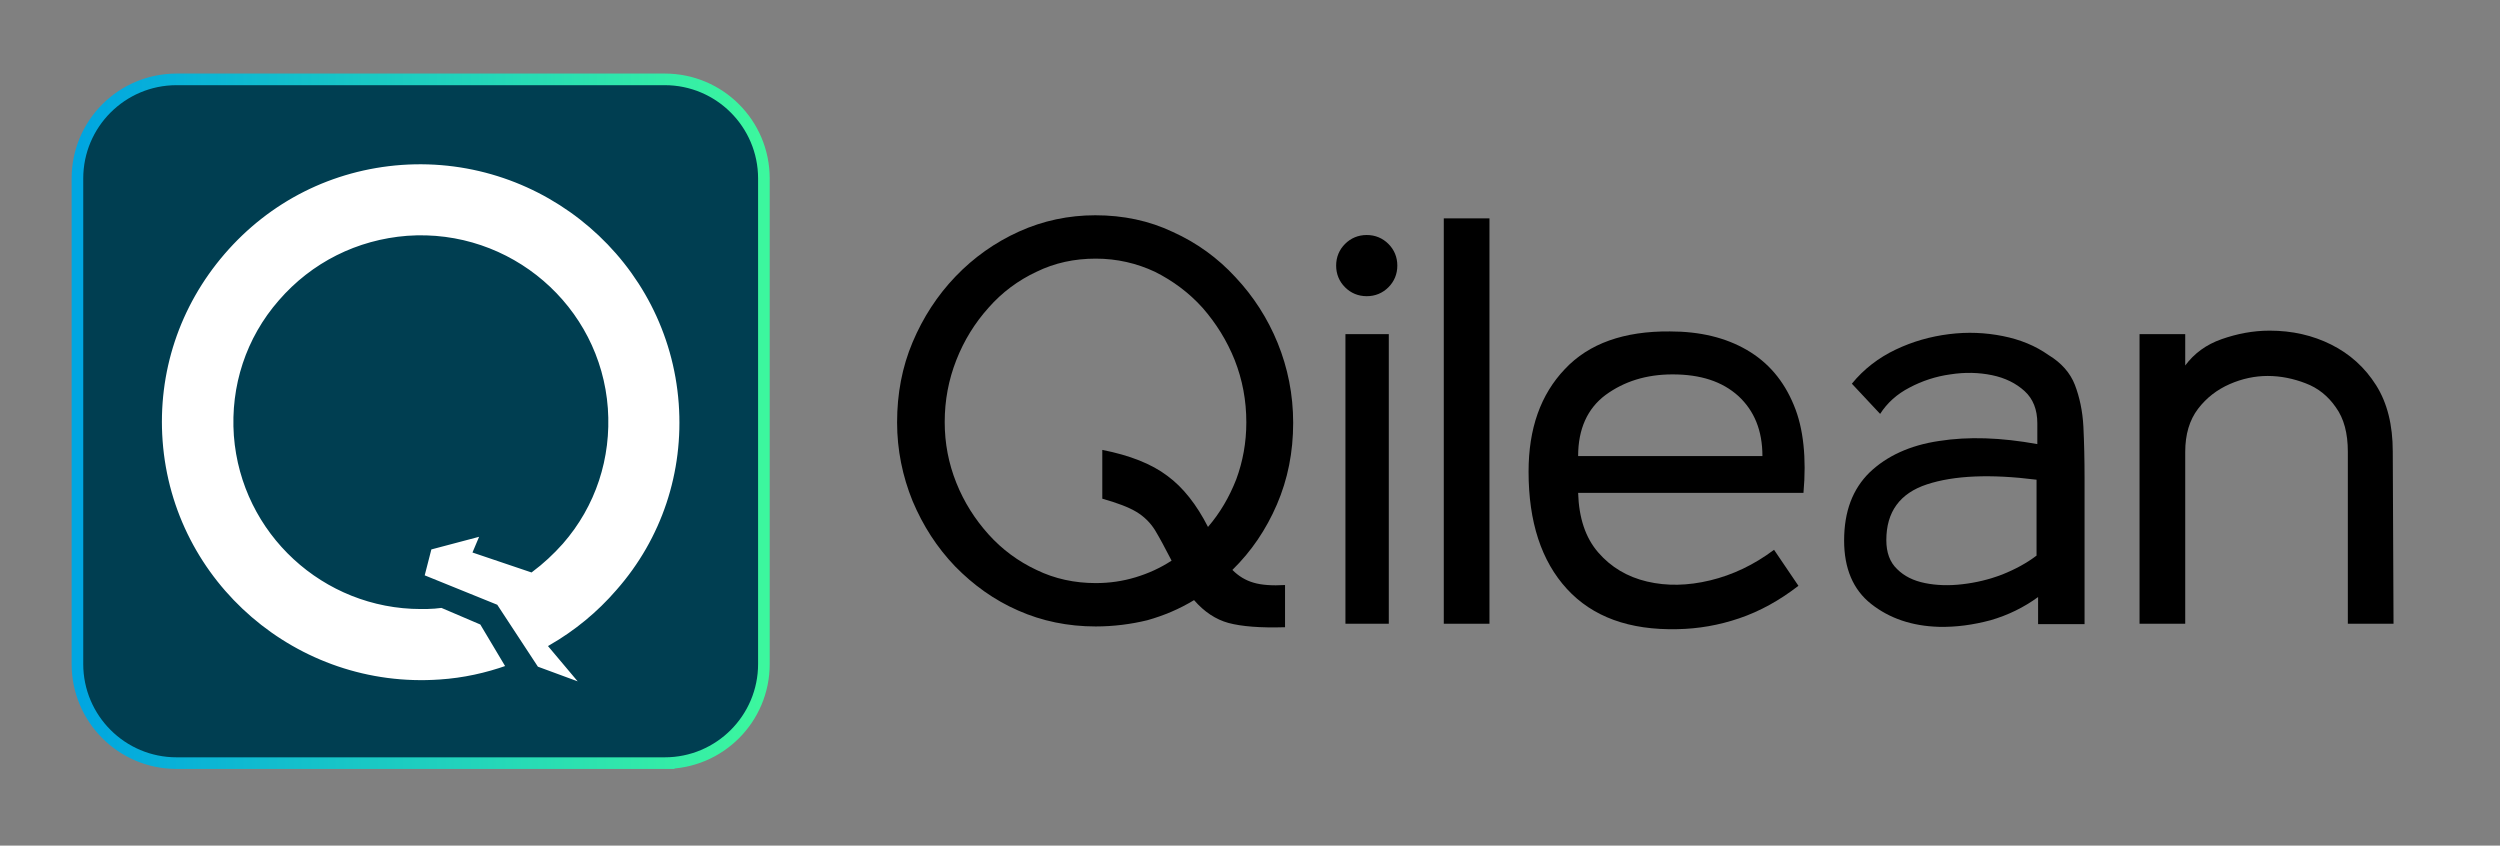 <svg xmlns="http://www.w3.org/2000/svg" xmlns:xlink="http://www.w3.org/1999/xlink" id="Calque_1" x="0px" y="0px" viewBox="0 0 645.7 218.4" style="enable-background:new 0 0 645.7 218.4;" xml:space="preserve"><rect x="0" y="0" width="645.7" height="218.4" fill="#808080" stroke="none"/><style type="text/css"> .st0{enable-background:new ;} .st1{fill:#003E51;} .st2{stroke:url(#SVGID_1_);stroke-width:5px;} .st3{fill:#FFFFFF;} .st4{fill:none;stroke:#003E51;stroke-miterlimit:10;}</style><g class="st0"> <path d="M283,161.8c-7.2,0-13.9-1.4-20-4.1c-6.2-2.7-11.6-6.6-16.3-11.4c-4.7-4.9-8.3-10.5-11-16.9c-2.6-6.4-4-13.2-4-20.3 c0-7.4,1.3-14.3,4-20.7c2.7-6.4,6.4-12.1,11.1-17c4.7-4.9,10.2-8.8,16.4-11.6s12.8-4.2,19.7-4.2c7.2,0,13.9,1.4,20,4.3 c6.2,2.8,11.6,6.7,16.2,11.7c4.6,4.9,8.3,10.6,10.9,17s4,13.3,4,20.6c0,7.6-1.4,14.6-4.2,21.1c-2.8,6.5-6.6,12.1-11.5,16.9 c1.6,1.6,3.4,2.7,5.5,3.3c2,0.6,4.8,0.8,8.1,0.6V162c-6.4,0.2-11.2-0.2-14.6-1.1c-3.3-0.9-6.3-2.9-8.9-5.9c-3.8,2.3-7.8,4-12.1,5.2 C292.2,161.2,287.7,161.8,283,161.8z M283,150.6c3.6,0,7-0.5,10.3-1.5s6.4-2.4,9.3-4.3c-1.7-3.3-3.1-5.9-4.3-7.9 c-1.2-1.9-2.8-3.5-4.8-4.7s-4.9-2.3-8.8-3.4v-12.6c7.1,1.4,12.7,3.6,16.8,6.7c4.1,3,7.6,7.5,10.5,13.2c3.1-3.6,5.5-7.7,7.3-12.3 c1.7-4.6,2.6-9.5,2.6-14.7c0-5.7-1-11-3-16.1c-2-5-4.8-9.5-8.3-13.5c-3.5-3.9-7.7-7-12.3-9.3c-4.7-2.2-9.8-3.4-15.3-3.4 s-10.6,1.1-15.3,3.4c-4.7,2.2-8.9,5.3-12.4,9.3c-3.5,3.9-6.3,8.4-8.3,13.5s-3,10.4-3,16c0,5.5,1,10.7,3,15.7c2,5,4.8,9.4,8.3,13.3 s7.7,7,12.4,9.2C272.4,149.5,277.6,150.6,283,150.6z"></path></g><g class="st0"> <path d="M353,76.5c-2.2,0-4.1-0.8-5.6-2.3s-2.3-3.4-2.3-5.6s0.8-4.1,2.3-5.6s3.4-2.3,5.6-2.3s4.1,0.8,5.6,2.3s2.3,3.4,2.3,5.6 s-0.8,4.1-2.3,5.6S355.2,76.5,353,76.5z M358.7,161.1h-11.2V86.3h11.2V161.1z"></path> <path d="M384.7,161.1h-11.8V56.4h11.8V161.1z"></path> <path d="M465.8,127.3h-58.2c0.2,6.5,1.9,11.6,5.2,15.4c3.3,3.8,7.5,6.3,12.6,7.5s10.5,1.1,16.3-0.3c5.8-1.4,11.3-4,16.5-7.9 l6.3,9.3c-4.9,3.8-10,6.6-15.3,8.4c-5.3,1.8-10.6,2.7-15.9,2.8c-12.5,0.3-22-3.2-28.6-10.4s-9.9-17.3-9.9-30.3 c0-11.1,3.1-19.9,9.4-26.5c6.2-6.6,15.3-9.8,27.1-9.7c7.8,0,14.4,1.6,19.9,4.8c5.5,3.2,9.5,7.9,12.1,14.2c1.3,3.1,2.1,6.5,2.5,10.3 C466.2,118.7,466.2,122.8,465.8,127.3z M432,96.7c-6.8,0-12.5,1.8-17.3,5.3c-4.7,3.5-7.1,8.8-7.1,15.8h47.6 c0-6.6-2.1-11.7-6.2-15.5C444.8,98.5,439.2,96.7,432,96.7z"></path> <path d="M500.8,161.9c-7-0.2-12.8-2.2-17.5-5.9s-7-9.2-7-16.4c0-7.5,2.2-13.3,6.6-17.6c4.4-4.2,10.4-7,17.9-8.1 c7.6-1.2,16-0.9,25.4,0.8v-5.4c0-3.5-1.1-6.3-3.3-8.3s-5-3.4-8.4-4.1c-3.4-0.7-7-0.8-10.8-0.2c-3.7,0.5-7.3,1.7-10.5,3.4 c-3.3,1.7-5.8,4-7.6,6.8l-7.3-7.8c3.1-3.8,6.9-6.7,11.3-8.8c4.4-2.1,9-3.4,13.8-4s9.4-0.4,13.9,0.5s8.4,2.5,11.8,4.9 c3.3,2,5.6,4.6,6.8,7.7s2,6.8,2.2,10.8c0.2,4.1,0.3,8.5,0.3,13.2v37.8h-12v-7c-3.7,2.7-7.8,4.7-12.3,6 C509.6,161.4,505.2,162,500.8,161.9z M526,143.5v-19.6c-11.9-1.5-21.3-1.1-28.3,1.2c-7,2.3-10.5,7.1-10.5,14.4 c0,3.2,0.9,5.7,2.8,7.5c1.8,1.8,4.2,3,7.2,3.6c2.9,0.6,6.2,0.7,9.6,0.3c3.5-0.4,6.9-1.2,10.3-2.5C520.6,147,523.5,145.4,526,143.5z "></path></g><g class="st0"> <path d="M618.2,161.1h-11.8v-44.4c0-4.8-1-8.6-3.1-11.5c-2-2.9-4.6-5-7.8-6.2c-3.1-1.2-6.4-1.9-9.8-1.9c-3.3,0-6.6,0.7-9.8,2.1 s-6,3.5-8.2,6.4s-3.3,6.6-3.3,11.1v44.4h-11.8V86.3h11.8v8.1c2.3-3.1,5.4-5.4,9.4-6.8s8.1-2.2,12.4-2.2c5.8,0,11.1,1.2,15.9,3.6 c4.8,2.4,8.7,5.9,11.6,10.5c2.9,4.6,4.3,10.3,4.3,17.1L618.2,161.1z"></path></g><g> <path class="st2" d="M171.7,195.6v0.5H45.6c-13.6,0-24.6-11-24.6-24.6V46.1c0-13.6,11-24.6,24.6-24.6h126.1 c13.6,0,24.6,11,24.6,24.6v125.4c0,13.6-11,24.6-24.6,24.6V195.6v-0.5c13,0,23.6-10.6,23.6-23.6V46.1c0-13-10.6-23.6-23.6-23.6 H45.6c-13,0-23.6,10.6-23.6,23.6v125.4c0,13,10.6,23.6,23.6,23.6h126.1V195.6z"></path> <path class="st1" d="M171.7,195.6H45.6c-13.3,0-24.1-10.8-24.1-24.1V46.1C21.5,32.8,32.3,22,45.6,22h126.1 c13.3,0,24.1,10.8,24.1,24.1v125.4C195.8,184.8,185,195.6,171.7,195.6"></path> <linearGradient id="SVGID_1_" gradientUnits="userSpaceOnUse" x1="-850.781" y1="138.193" x2="-849.781" y2="138.193" gradientTransform="matrix(176.267 0 0 176.267 149985.094 -24250.07)"> <stop offset="0" style="stop-color:#00A6E1"></stop> <stop offset="1" style="stop-color:#3CF79E"></stop> </linearGradient>  <path class="st3" d="M175.8,104.2c-2.7-36.9-35.1-64.7-72.1-62.1c-18,1.3-34.3,9.5-46.1,23.2c-11.7,13.6-17.4,30.8-16.1,48.6 c2.7,36.9,35.1,64.7,72.1,62.1c6.1-0.4,12-1.7,17.6-3.7l-6.8-11.4l-10.3-4.4c-0.6,0.1-1.3,0.1-1.9,0.2c-1.2,0.1-2.3,0.1-3.5,0.1 c-24.9,0-45.9-19.2-47.8-44.3C60,99.8,64,87.5,72.4,77.9c8.4-9.7,20-15.5,32.8-16.5c26.4-1.9,49.4,17.9,51.3,44.1 c0.9,12.7-3.1,25-11.5,34.6c-2.4,2.7-5,5.1-7.8,7.2l-14.5-4.9l1.9-4.5l-13.6,3.6l-1.9,7.4l19,7.7l10.5,16l12.2,4.5l-8.5-10.1 c6.4-3.7,12.3-8.5,17.3-14.3C171.4,139.3,177.1,122,175.8,104.2"></path> <path class="st4" d="M175.8,104.2c-2.7-36.9-35.1-64.7-72.1-62.1c-18,1.3-34.3,9.5-46.1,23.2c-11.7,13.6-17.4,30.8-16.1,48.6 c2.7,36.9,35.1,64.7,72.1,62.1c6.1-0.4,12-1.7,17.6-3.7l-6.8-11.4l-10.3-4.4c-0.6,0.1-1.3,0.1-1.9,0.2c-1.2,0.1-2.3,0.1-3.5,0.1 c-24.9,0-45.9-19.2-47.8-44.3C60,99.8,64,87.5,72.4,77.9c8.4-9.7,20-15.5,32.8-16.5c26.4-1.9,49.4,17.9,51.3,44.1 c0.9,12.7-3.1,25-11.5,34.6c-2.4,2.7-5,5.1-7.8,7.2l-14.5-4.9l1.9-4.5l-13.6,3.6l-1.9,7.4l19,7.7l10.5,16l12.2,4.5l-8.5-10.1 c6.4-3.7,12.3-8.5,17.3-14.3C171.4,139.3,177.1,122,175.8,104.2z"></path></g></svg>